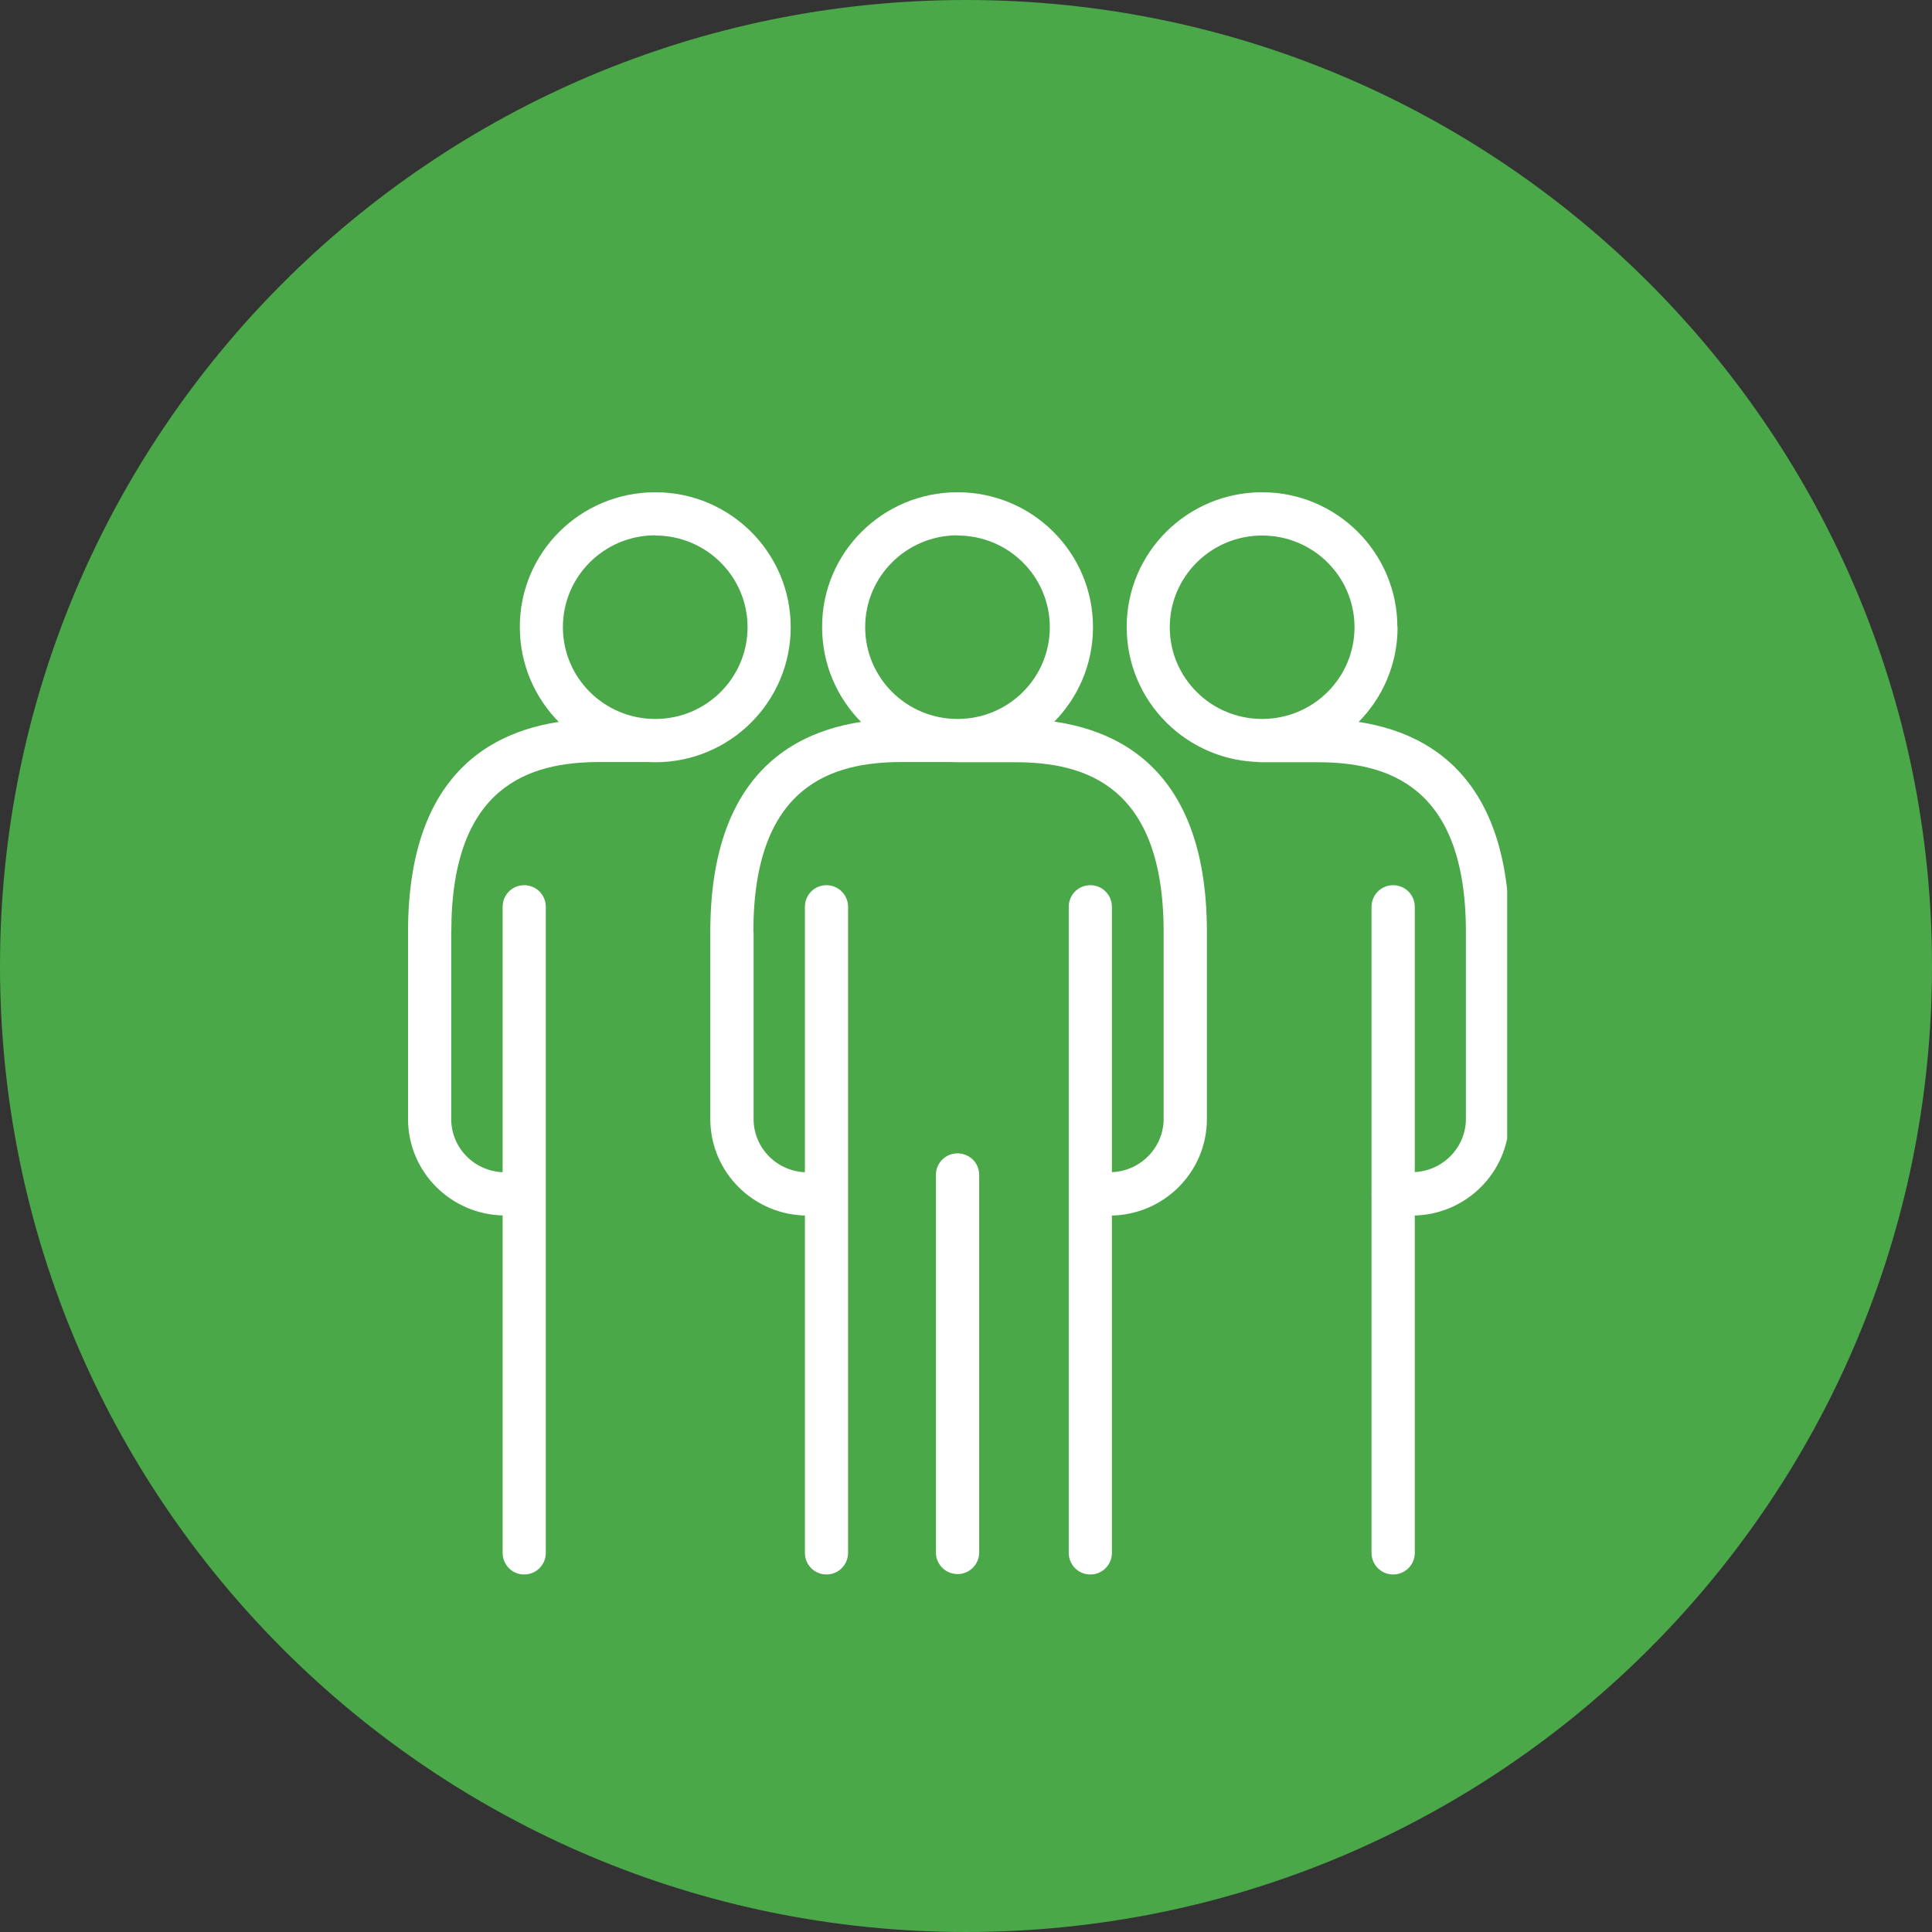 <?xml version="1.0" encoding="UTF-8"?> <svg xmlns="http://www.w3.org/2000/svg" xmlns:xlink="http://www.w3.org/1999/xlink" width="100" zoomAndPan="magnify" viewBox="0 0 75 75" height="100" preserveAspectRatio="xMidYMid meet" version="1.2"><rect x="0" y="0" width="75" height="75" fill="#333333" stroke="none"/><defs><clipPath id="f74f1ada51"><path d="M 37.5 0 C 16.789 0 0 16.789 0 37.5 C 0 58.211 16.789 75 37.5 75 C 58.211 75 75 58.211 75 37.5 C 75 16.789 58.211 0 37.5 0 Z M 37.5 0 "></path></clipPath><clipPath id="f2ae5dbd72"><path d="M 15.84 19.109 L 58.672 19.109 L 58.672 61.281 L 15.84 61.281 Z M 15.84 19.109 "></path></clipPath><clipPath id="36208e58e7"><path d="M 33.586 24.348 C 33.586 26.312 35.188 27.91 37.172 27.91 L 37.172 28.75 L 37.172 27.91 C 39.156 27.91 40.754 26.312 40.754 24.348 L 41.59 24.348 L 40.754 24.348 C 40.754 22.387 39.156 20.789 37.172 20.789 L 37.172 19.949 L 37.172 20.781 C 35.188 20.781 33.586 22.379 33.586 24.344 L 32.746 24.344 L 33.586 24.344 M 31.914 24.344 C 31.906 21.449 34.266 19.109 37.172 19.109 C 40.074 19.109 42.43 21.449 42.43 24.348 C 42.43 27.246 40.07 29.59 37.172 29.59 C 34.273 29.59 31.914 27.246 31.914 24.348 Z M 43.164 35.203 L 43.164 60.281 C 43.164 60.746 42.793 61.121 42.328 61.121 C 41.859 61.121 41.488 60.746 41.488 60.281 L 41.488 35.203 C 41.488 34.738 41.859 34.363 42.328 34.363 C 42.793 34.363 43.164 34.738 43.164 35.203 Z M 31.246 60.281 L 31.246 35.203 C 31.246 34.738 31.617 34.363 32.082 34.363 C 32.547 34.363 32.922 34.738 32.922 35.203 L 32.922 60.281 C 32.922 60.746 32.547 61.121 32.082 61.121 C 31.617 61.121 31.246 60.746 31.246 60.281 Z M 19.512 60.281 L 19.512 35.203 C 19.512 34.738 19.883 34.363 20.348 34.363 C 20.816 34.363 21.188 34.738 21.188 35.203 L 21.188 60.281 C 21.188 60.746 20.816 61.121 20.348 61.121 C 19.883 61.121 19.512 60.746 19.512 60.281 Z M 36.332 60.266 L 36.332 45.609 C 36.332 45.145 36.707 44.773 37.172 44.773 C 37.637 44.773 38.012 45.145 38.012 45.609 L 38.012 60.266 C 38.012 60.73 37.637 61.105 37.172 61.105 C 36.707 61.105 36.332 60.73 36.332 60.266 Z M 42.328 44.777 C 42.793 44.777 43.164 45.152 43.164 45.617 C 43.164 46.082 42.793 46.457 42.328 46.457 C 41.859 46.457 41.488 46.082 41.488 45.617 C 41.488 45.152 41.859 44.777 42.328 44.777 Z M 37.211 29.582 L 35.012 29.582 L 35.012 28.746 L 35.012 29.582 C 32.305 29.582 29.246 30.48 29.246 36.172 L 28.414 36.172 L 29.254 36.172 L 29.254 43.438 L 28.414 43.438 L 29.254 43.438 C 29.254 44.578 30.184 45.508 31.348 45.508 L 31.348 46.348 L 31.348 45.508 L 32.078 45.508 C 32.543 45.508 32.918 45.883 32.918 46.348 C 32.918 46.812 32.543 47.188 32.078 47.188 L 31.348 47.188 C 29.27 47.188 27.574 45.516 27.574 43.438 L 27.574 36.18 C 27.574 29.305 31.66 27.91 35.012 27.91 L 37.211 27.91 C 37.676 27.91 38.051 28.285 38.051 28.75 C 38.051 29.215 37.676 29.59 37.211 29.59 Z M 21.852 24.348 C 21.852 26.312 23.453 27.91 25.438 27.91 L 25.438 28.75 L 25.438 27.91 C 27.422 27.91 29.02 26.312 29.02 24.348 L 29.859 24.348 L 29.02 24.348 C 29.02 22.387 27.422 20.789 25.438 20.789 L 25.438 19.949 L 25.438 20.781 C 23.453 20.781 21.852 22.379 21.852 24.344 L 21.012 24.344 L 21.852 24.344 M 20.18 24.344 C 20.172 21.449 22.531 19.109 25.438 19.109 C 28.34 19.109 30.695 21.449 30.695 24.348 C 30.695 27.246 28.336 29.59 25.438 29.59 C 22.539 29.59 20.18 27.246 20.18 24.348 Z M 25.48 29.582 L 23.281 29.582 L 23.281 28.746 L 23.281 29.582 C 20.578 29.582 17.52 30.48 17.52 36.172 L 16.68 36.172 L 17.516 36.172 L 17.516 43.438 L 16.68 43.438 L 17.516 43.438 C 17.516 44.578 18.445 45.508 19.613 45.508 L 19.613 46.348 L 19.613 45.508 L 20.344 45.508 C 20.809 45.508 21.184 45.883 21.184 46.348 C 21.184 46.812 20.809 47.184 20.344 47.184 L 19.613 47.184 C 17.535 47.184 15.84 45.516 15.84 43.438 L 15.84 36.18 C 15.84 29.301 19.926 27.91 23.281 27.91 L 25.48 27.91 C 25.945 27.91 26.32 28.285 26.32 28.75 C 26.32 29.215 25.945 29.59 25.48 29.59 Z M 53.242 60.281 L 53.242 35.203 C 53.242 34.738 53.617 34.363 54.082 34.363 C 54.547 34.363 54.922 34.738 54.922 35.203 L 54.922 60.281 C 54.922 60.746 54.547 61.121 54.082 61.121 C 53.617 61.121 53.242 60.746 53.242 60.281 Z M 54.254 24.348 C 54.254 27.246 51.895 29.59 48.996 29.59 L 48.996 28.746 L 48.996 29.582 C 46.098 29.582 43.738 27.242 43.738 24.344 L 44.578 24.344 L 43.738 24.344 C 43.734 21.449 46.094 19.109 48.992 19.109 L 48.992 19.949 L 48.992 19.109 C 51.887 19.109 54.246 21.449 54.246 24.348 L 53.414 24.348 L 54.254 24.348 M 52.582 24.348 C 52.582 22.387 50.98 20.789 48.996 20.789 C 47.012 20.789 45.41 22.387 45.41 24.348 C 45.41 26.312 47.012 27.91 48.996 27.91 C 50.98 27.91 52.582 26.312 52.582 24.348 Z M 48.949 27.91 L 51.152 27.91 L 51.152 28.75 L 51.152 27.91 C 54.508 27.91 58.594 29.305 58.594 36.18 L 57.746 36.18 L 58.586 36.18 L 58.586 43.438 L 57.746 43.438 L 58.586 43.438 C 58.586 45.516 56.891 47.188 54.816 47.188 L 54.816 46.348 L 54.816 47.184 L 54.078 47.184 C 53.613 47.184 53.238 46.809 53.238 46.344 C 53.238 45.879 53.613 45.504 54.078 45.504 L 54.809 45.504 C 55.973 45.504 56.906 44.566 56.906 43.434 L 56.906 36.18 C 56.906 30.484 53.852 29.59 51.145 29.59 L 48.945 29.59 C 48.48 29.59 48.105 29.215 48.105 28.75 C 48.105 28.285 48.48 27.91 48.945 27.91 Z M 37.215 27.91 L 39.418 27.91 L 39.418 28.75 L 39.418 27.91 C 42.77 27.91 46.852 29.305 46.852 36.18 L 46.012 36.18 L 46.852 36.18 L 46.852 43.438 L 46.012 43.438 L 46.852 43.438 C 46.852 45.516 45.156 47.188 43.082 47.188 L 43.082 46.348 L 43.082 47.184 L 42.348 47.184 C 41.883 47.184 41.508 46.809 41.508 46.344 C 41.508 45.879 41.883 45.504 42.348 45.504 L 43.082 45.504 C 44.242 45.504 45.172 44.566 45.172 43.434 L 45.172 36.18 C 45.172 30.484 42.117 29.59 39.41 29.59 L 37.211 29.59 C 36.746 29.59 36.371 29.215 36.371 28.75 C 36.371 28.285 36.746 27.91 37.211 27.91 Z M 37.215 27.91 "></path></clipPath></defs><g id="e849337d69"><g clip-rule="nonzero" clip-path="url(#f74f1ada51)"><rect x="0" width="75" y="0" height="75" style="fill:#4aa848;fill-opacity:1;stroke:none;"></rect></g><g clip-rule="nonzero" clip-path="url(#f2ae5dbd72)"><g clip-rule="nonzero" clip-path="url(#36208e58e7)"><path style=" stroke:none;fill-rule:nonzero;fill:#ffffff;fill-opacity:1;" d="M 15.84 19.109 L 58.508 19.109 L 58.508 61.117 L 15.84 61.117 Z M 15.84 19.109 "></path></g></g></g></svg> 